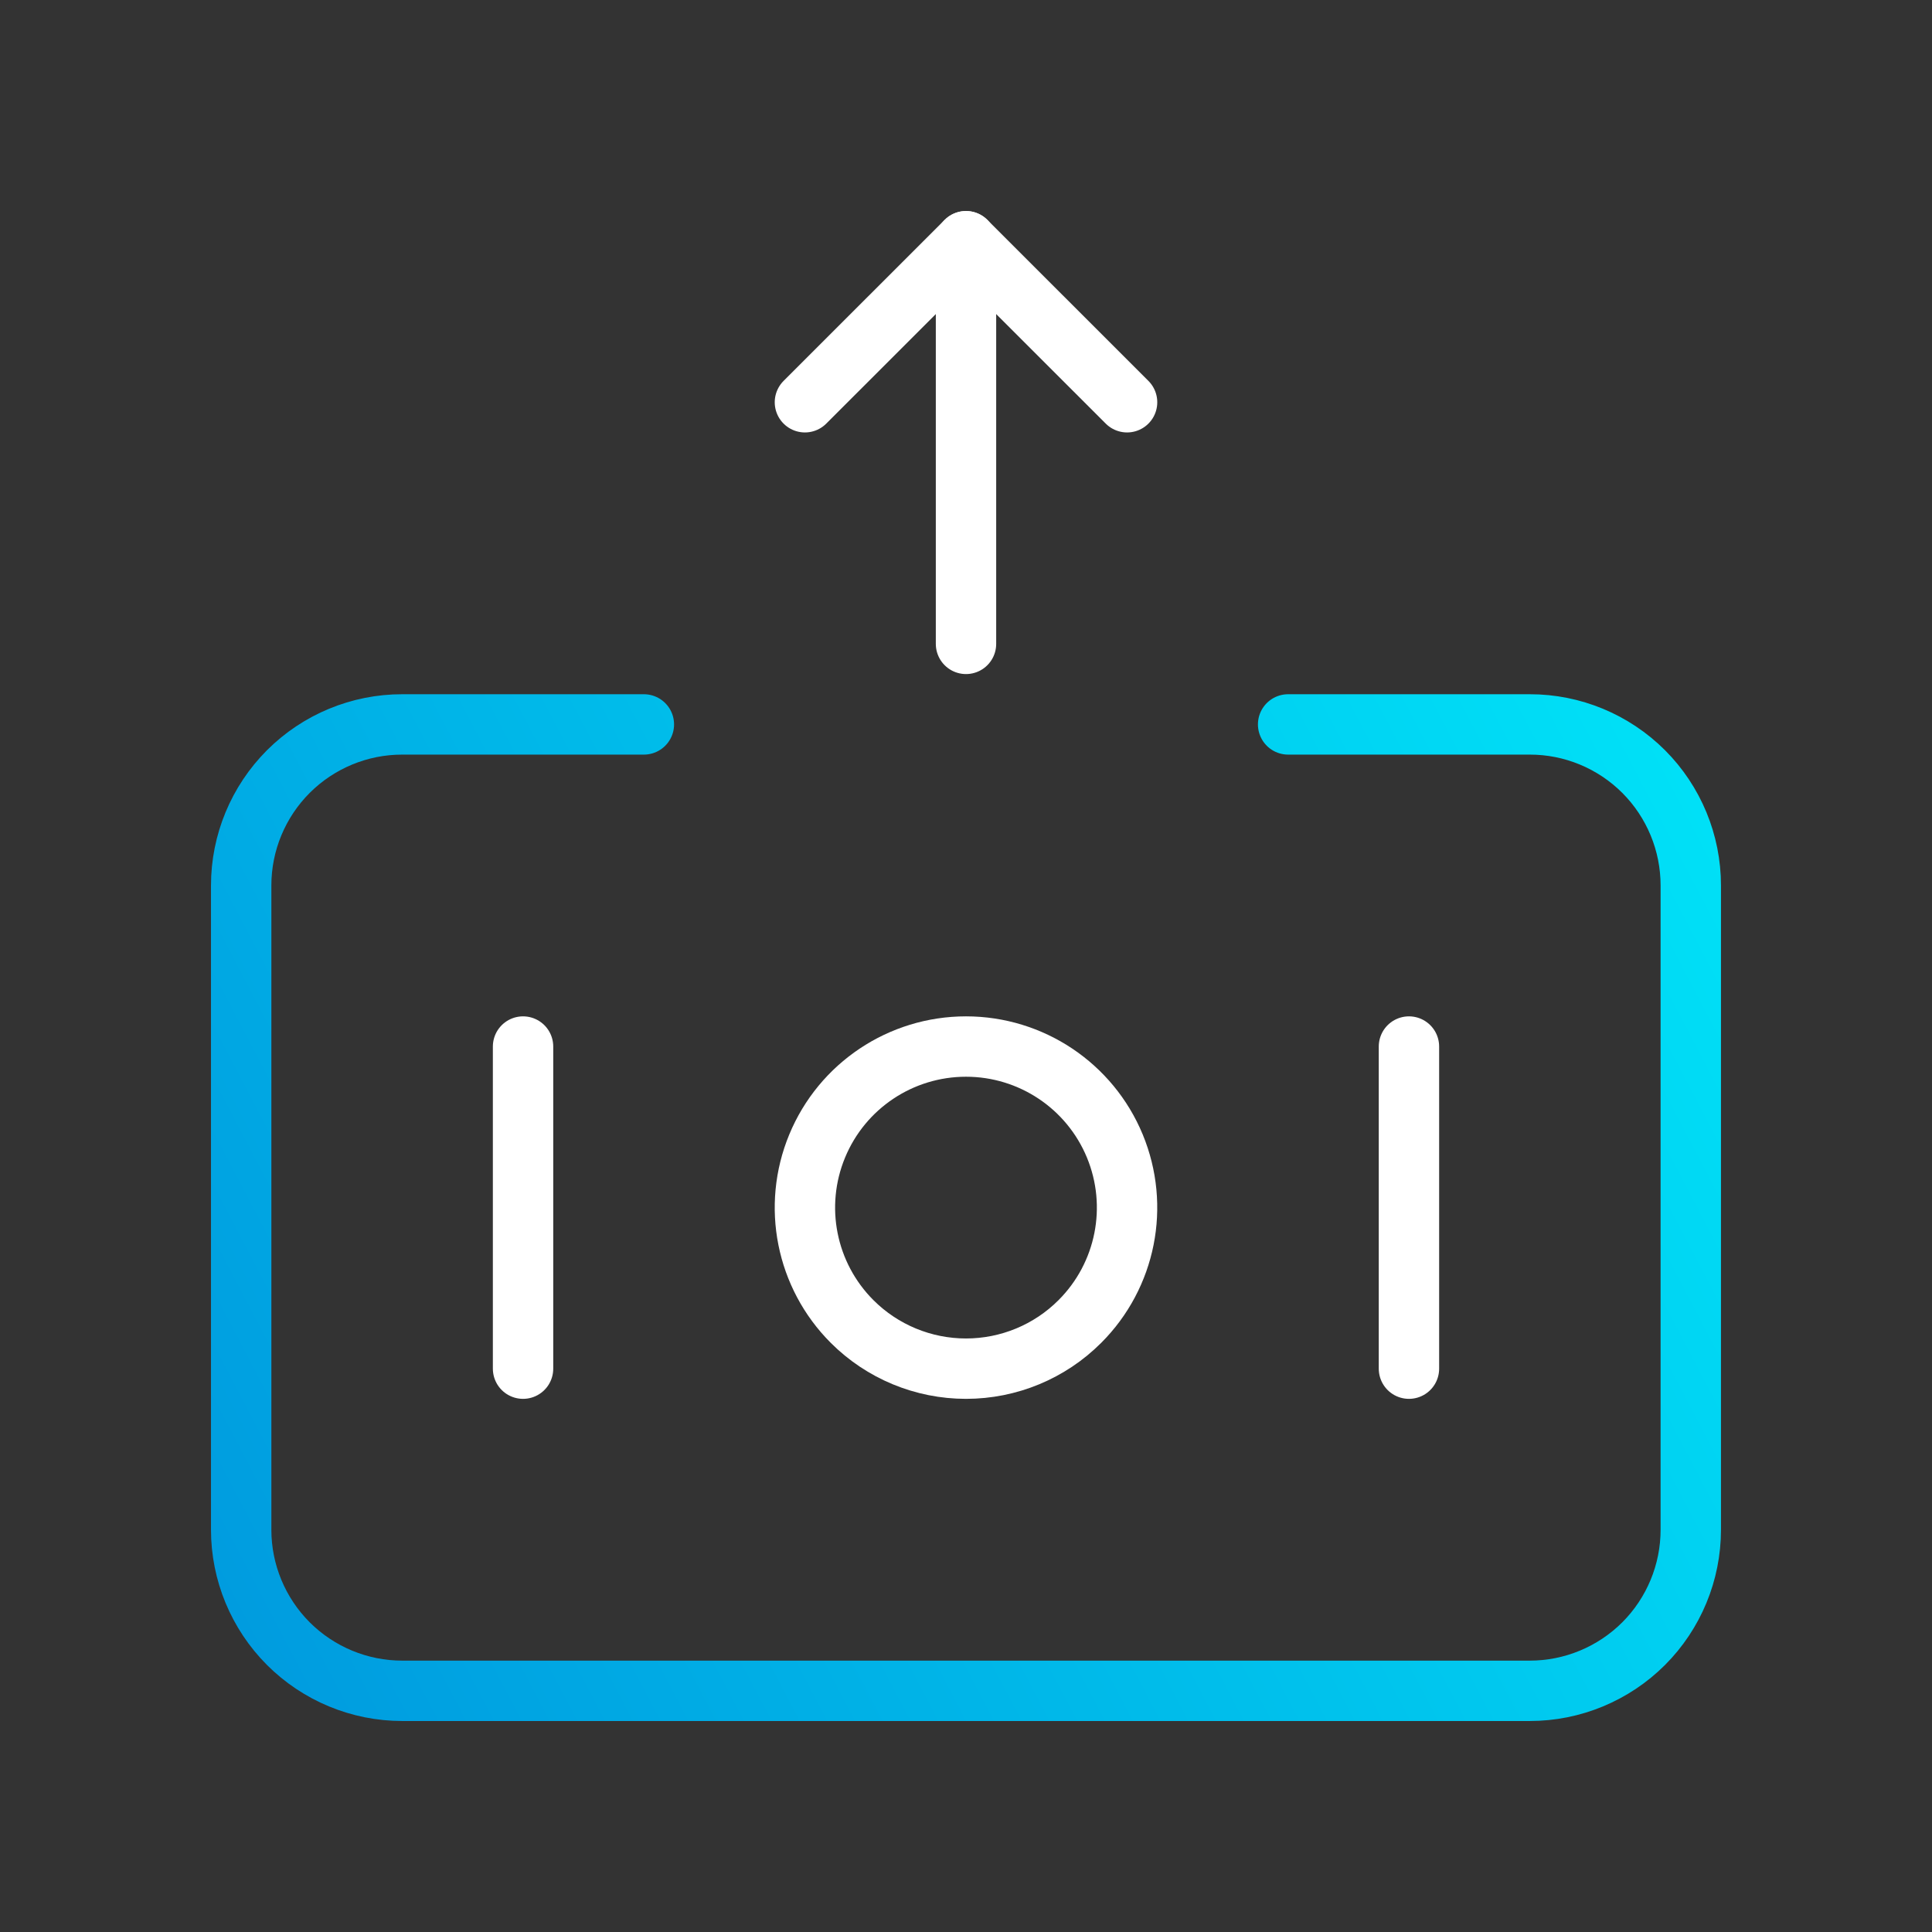 <?xml version="1.0"?>
<svg xmlns="http://www.w3.org/2000/svg" width="48" height="48" viewBox="0 0 48 48" fill="none">
<rect x="0" y="0" width="48" height="48" fill="#333333" stroke="none"/>
<path d="M21.17 32.832C20.026 31.688 19.683 29.967 20.303 28.471C20.922 26.976 22.381 26.001 24 26.001C25.619 26.001 27.078 26.976 27.697 28.471C28.316 29.967 27.974 31.688 26.829 32.832C26.079 33.583 25.061 34.004 24 34.004C22.939 34.004 21.921 33.583 21.17 32.832" stroke="white" stroke-width="1.5" stroke-linecap="round" stroke-linejoin="round"/>
<path d="M35.005 34.004V26.001" stroke="white" stroke-width="1.5" stroke-linecap="round" stroke-linejoin="round"/>
<path d="M12.995 34.004V26.001" stroke="white" stroke-width="1.5" stroke-linecap="round" stroke-linejoin="round"/>
<path d="M24 15.997V5.993" stroke="white" stroke-width="1.5" stroke-linecap="round" stroke-linejoin="round"/>
<path d="M28.002 9.994L24 5.993L19.998 9.994" stroke="white" stroke-width="1.5" stroke-linecap="round" stroke-linejoin="round"/>
<path d="M32.003 17.998H38.006C39.067 17.997 40.085 18.419 40.836 19.169C41.586 19.92 42.007 20.938 42.007 21.999V38.006C42.007 39.067 41.586 40.085 40.836 40.836C40.085 41.586 39.067 42.008 38.006 42.008H9.994C8.933 42.008 7.915 41.586 7.164 40.836C6.414 40.085 5.992 39.067 5.992 38.006V21.999C5.992 20.938 6.414 19.92 7.164 19.169C7.915 18.419 8.933 17.997 9.994 17.998H15.997" stroke="url(#paint0_linear_1134_1352)" stroke-width="1.5" stroke-linecap="round" stroke-linejoin="round"/>
<defs>
<linearGradient id="paint0_linear_1134_1352" x1="0.5" y1="42" x2="45.983" y2="18.192" gradientUnits="userSpaceOnUse">
<stop stop-color="#0093DC"/>
<stop offset="1" stop-color="#00E7F9"/>
</linearGradient>
</defs>
</svg>
